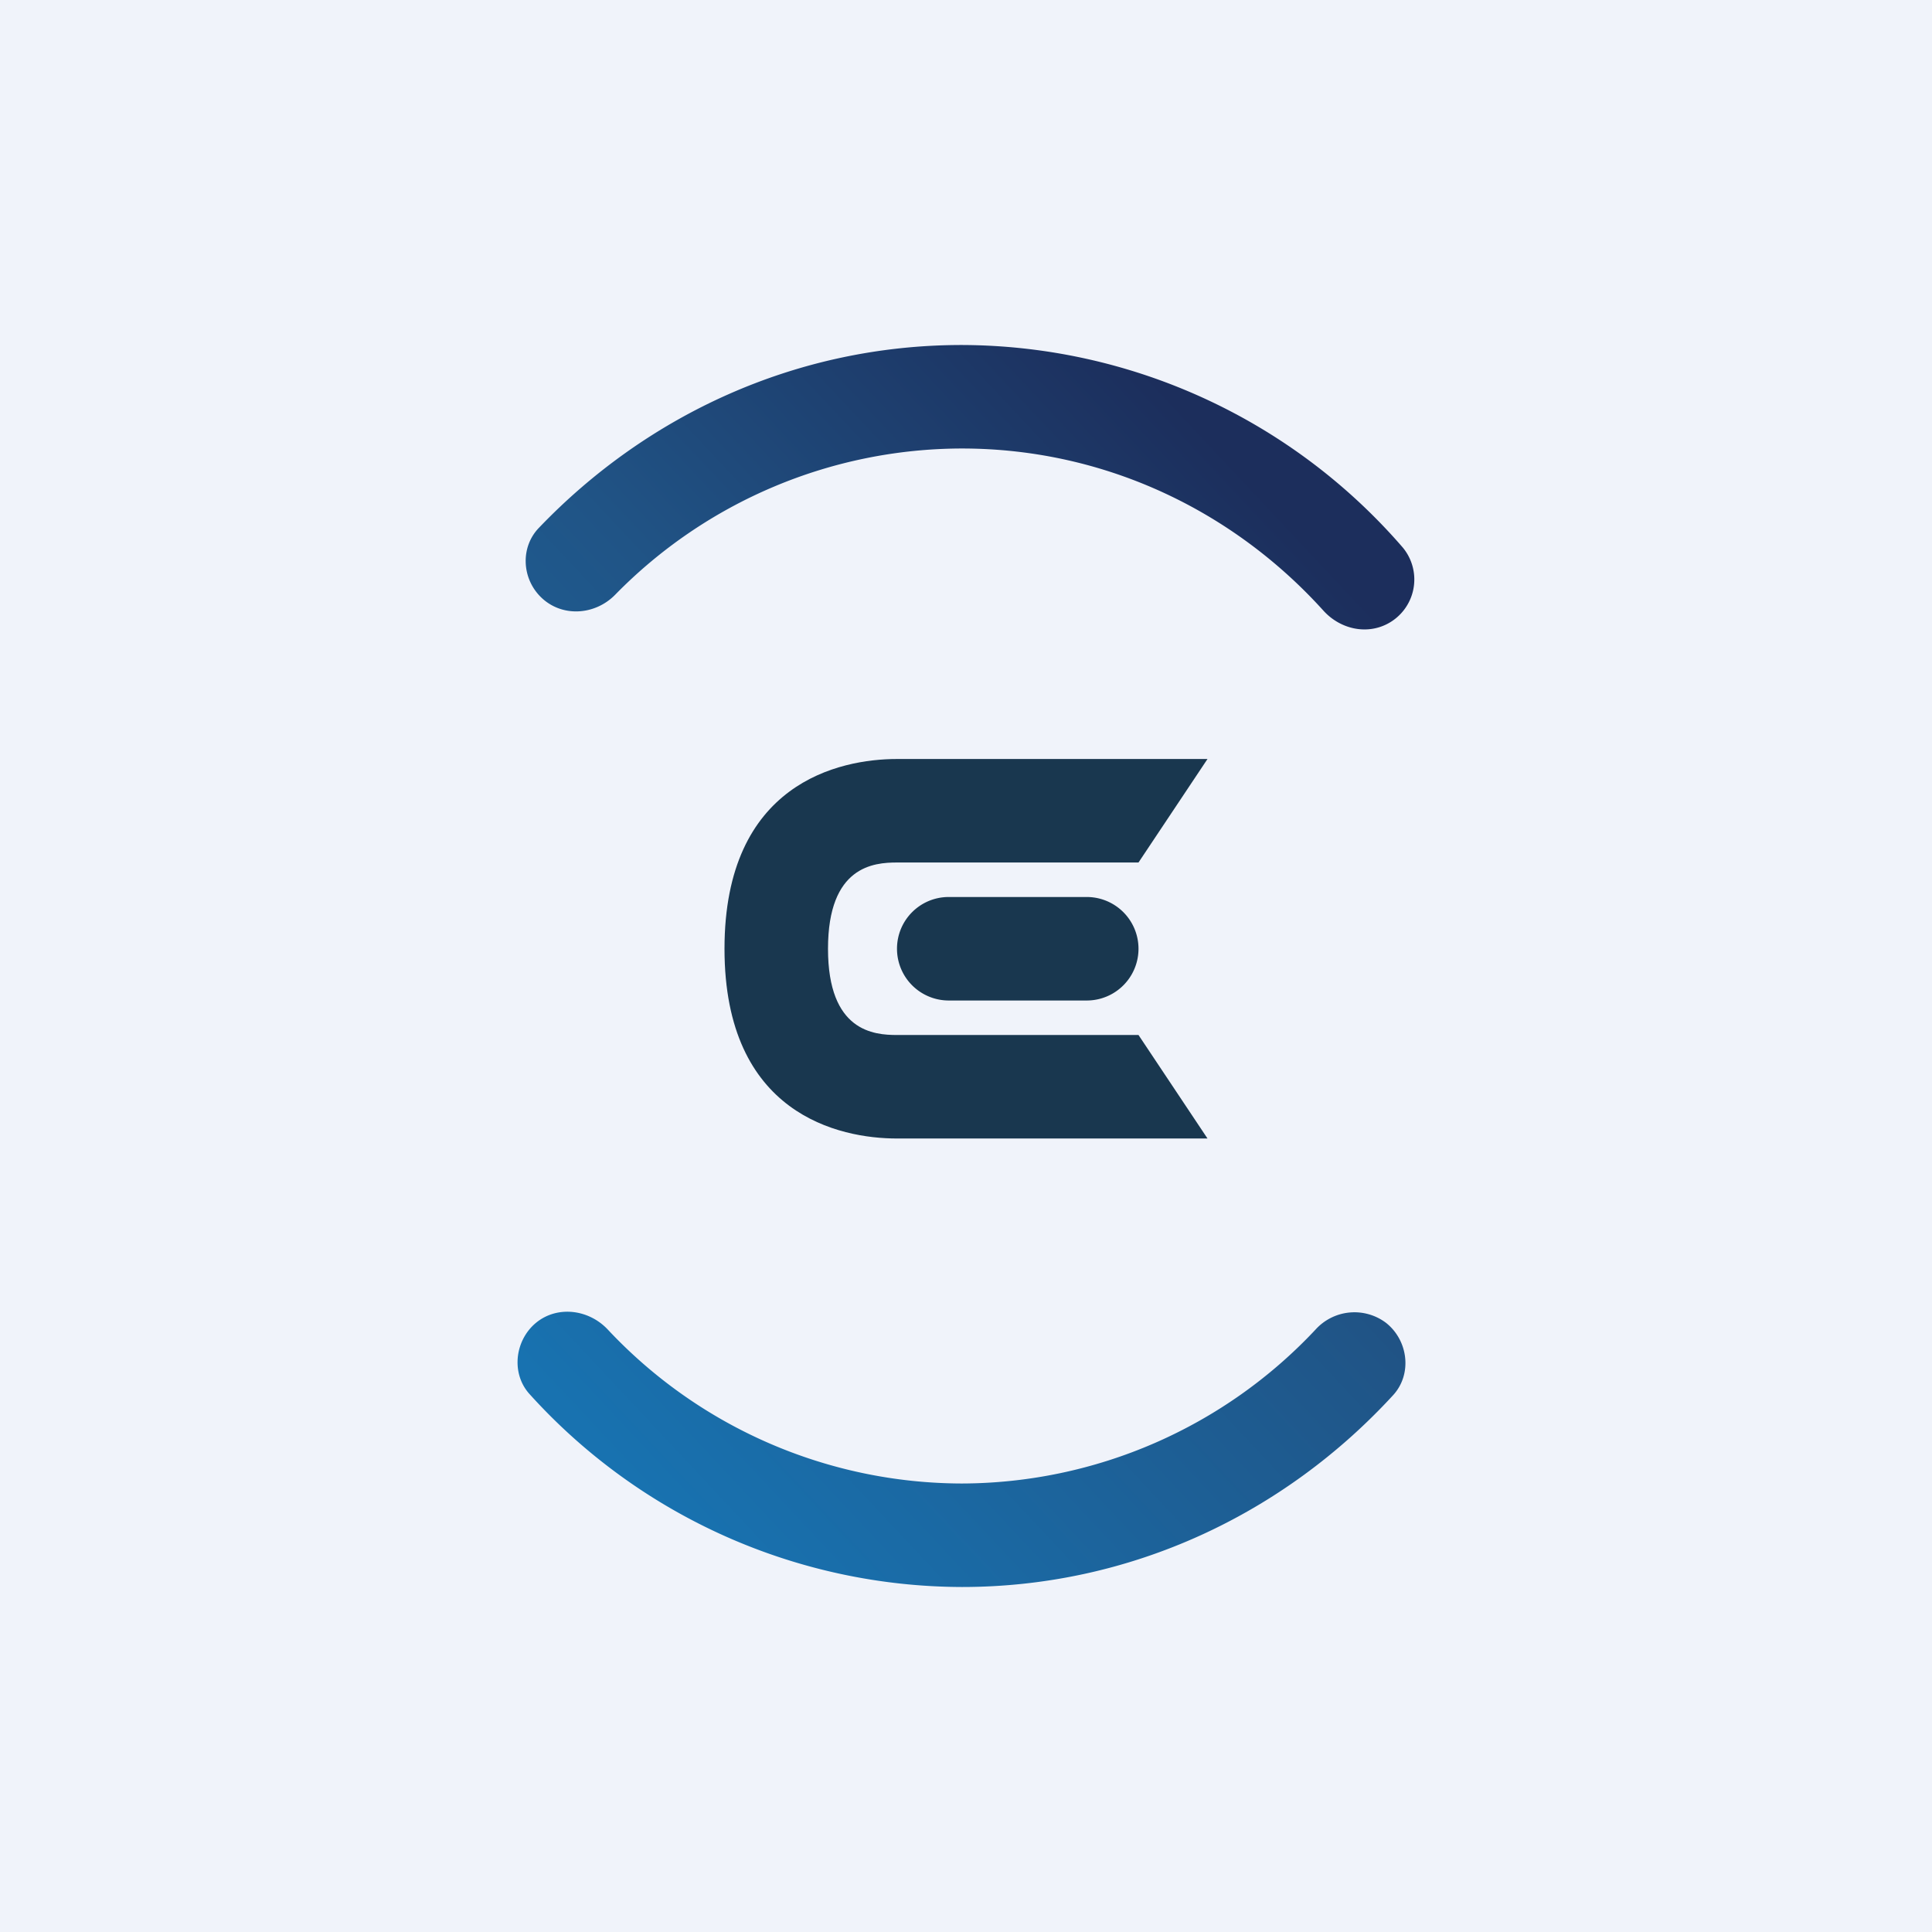 <svg width="56" height="56" viewBox="0 0 56 56" xmlns="http://www.w3.org/2000/svg"><path fill="#F0F3FA" d="M0 0h56v56H0z"/><path d="M40.17 38.34a1.52 1.52 0 0 0-2.04.2A14.1 14.1 0 0 1 27.88 43a14.1 14.1 0 0 1-10.27-4.47c-.6-.63-1.6-.7-2.2-.07-.51.54-.56 1.41-.05 1.96A16.94 16.94 0 0 0 27.88 46c4.91 0 9.35-2.13 12.5-5.56.56-.61.44-1.59-.21-2.1Z" fill="url(#a4unutope)"/><path d="M15.65 17.28c.6.62 1.58.57 2.18-.04A14.09 14.09 0 0 1 27.88 13c4.13 0 7.86 1.8 10.48 4.7.48.53 1.23.7 1.84.39a1.45 1.45 0 0 0 .46-2.22A16.96 16.96 0 0 0 27.88 10c-4.8 0-9.13 2.03-12.26 5.3-.53.55-.5 1.43.03 1.98Z" fill="url(#b4unutope)"/><path d="m35 22-2 3h-7c-.67 0-2 .1-2 2.5s1.33 2.5 2 2.5h7l2 3h-9c-1.67 0-5-.7-5-5.5s3.33-5.5 5-5.5h9Z" fill="#19374F"/><path d="M26 27.5c0-.83.67-1.5 1.5-1.5h4a1.5 1.5 0 0 1 0 3h-4a1.5 1.5 0 0 1-1.5-1.5Z" fill="#19374F"/><defs><linearGradient id="a4unutope" x1="41" y1="19" x2="17" y2="41.5" gradientUnits="userSpaceOnUse"><stop stop-color="#1C2E5C"/><stop offset=".44" stop-color="#205486"/><stop offset="1" stop-color="#1872B0"/></linearGradient><linearGradient id="b4unutope" x1="41" y1="19" x2="17" y2="41.5" gradientUnits="userSpaceOnUse"><stop stop-color="#1C2E5C"/><stop offset=".44" stop-color="#205486"/><stop offset="1" stop-color="#1872B0"/></linearGradient></defs></svg>